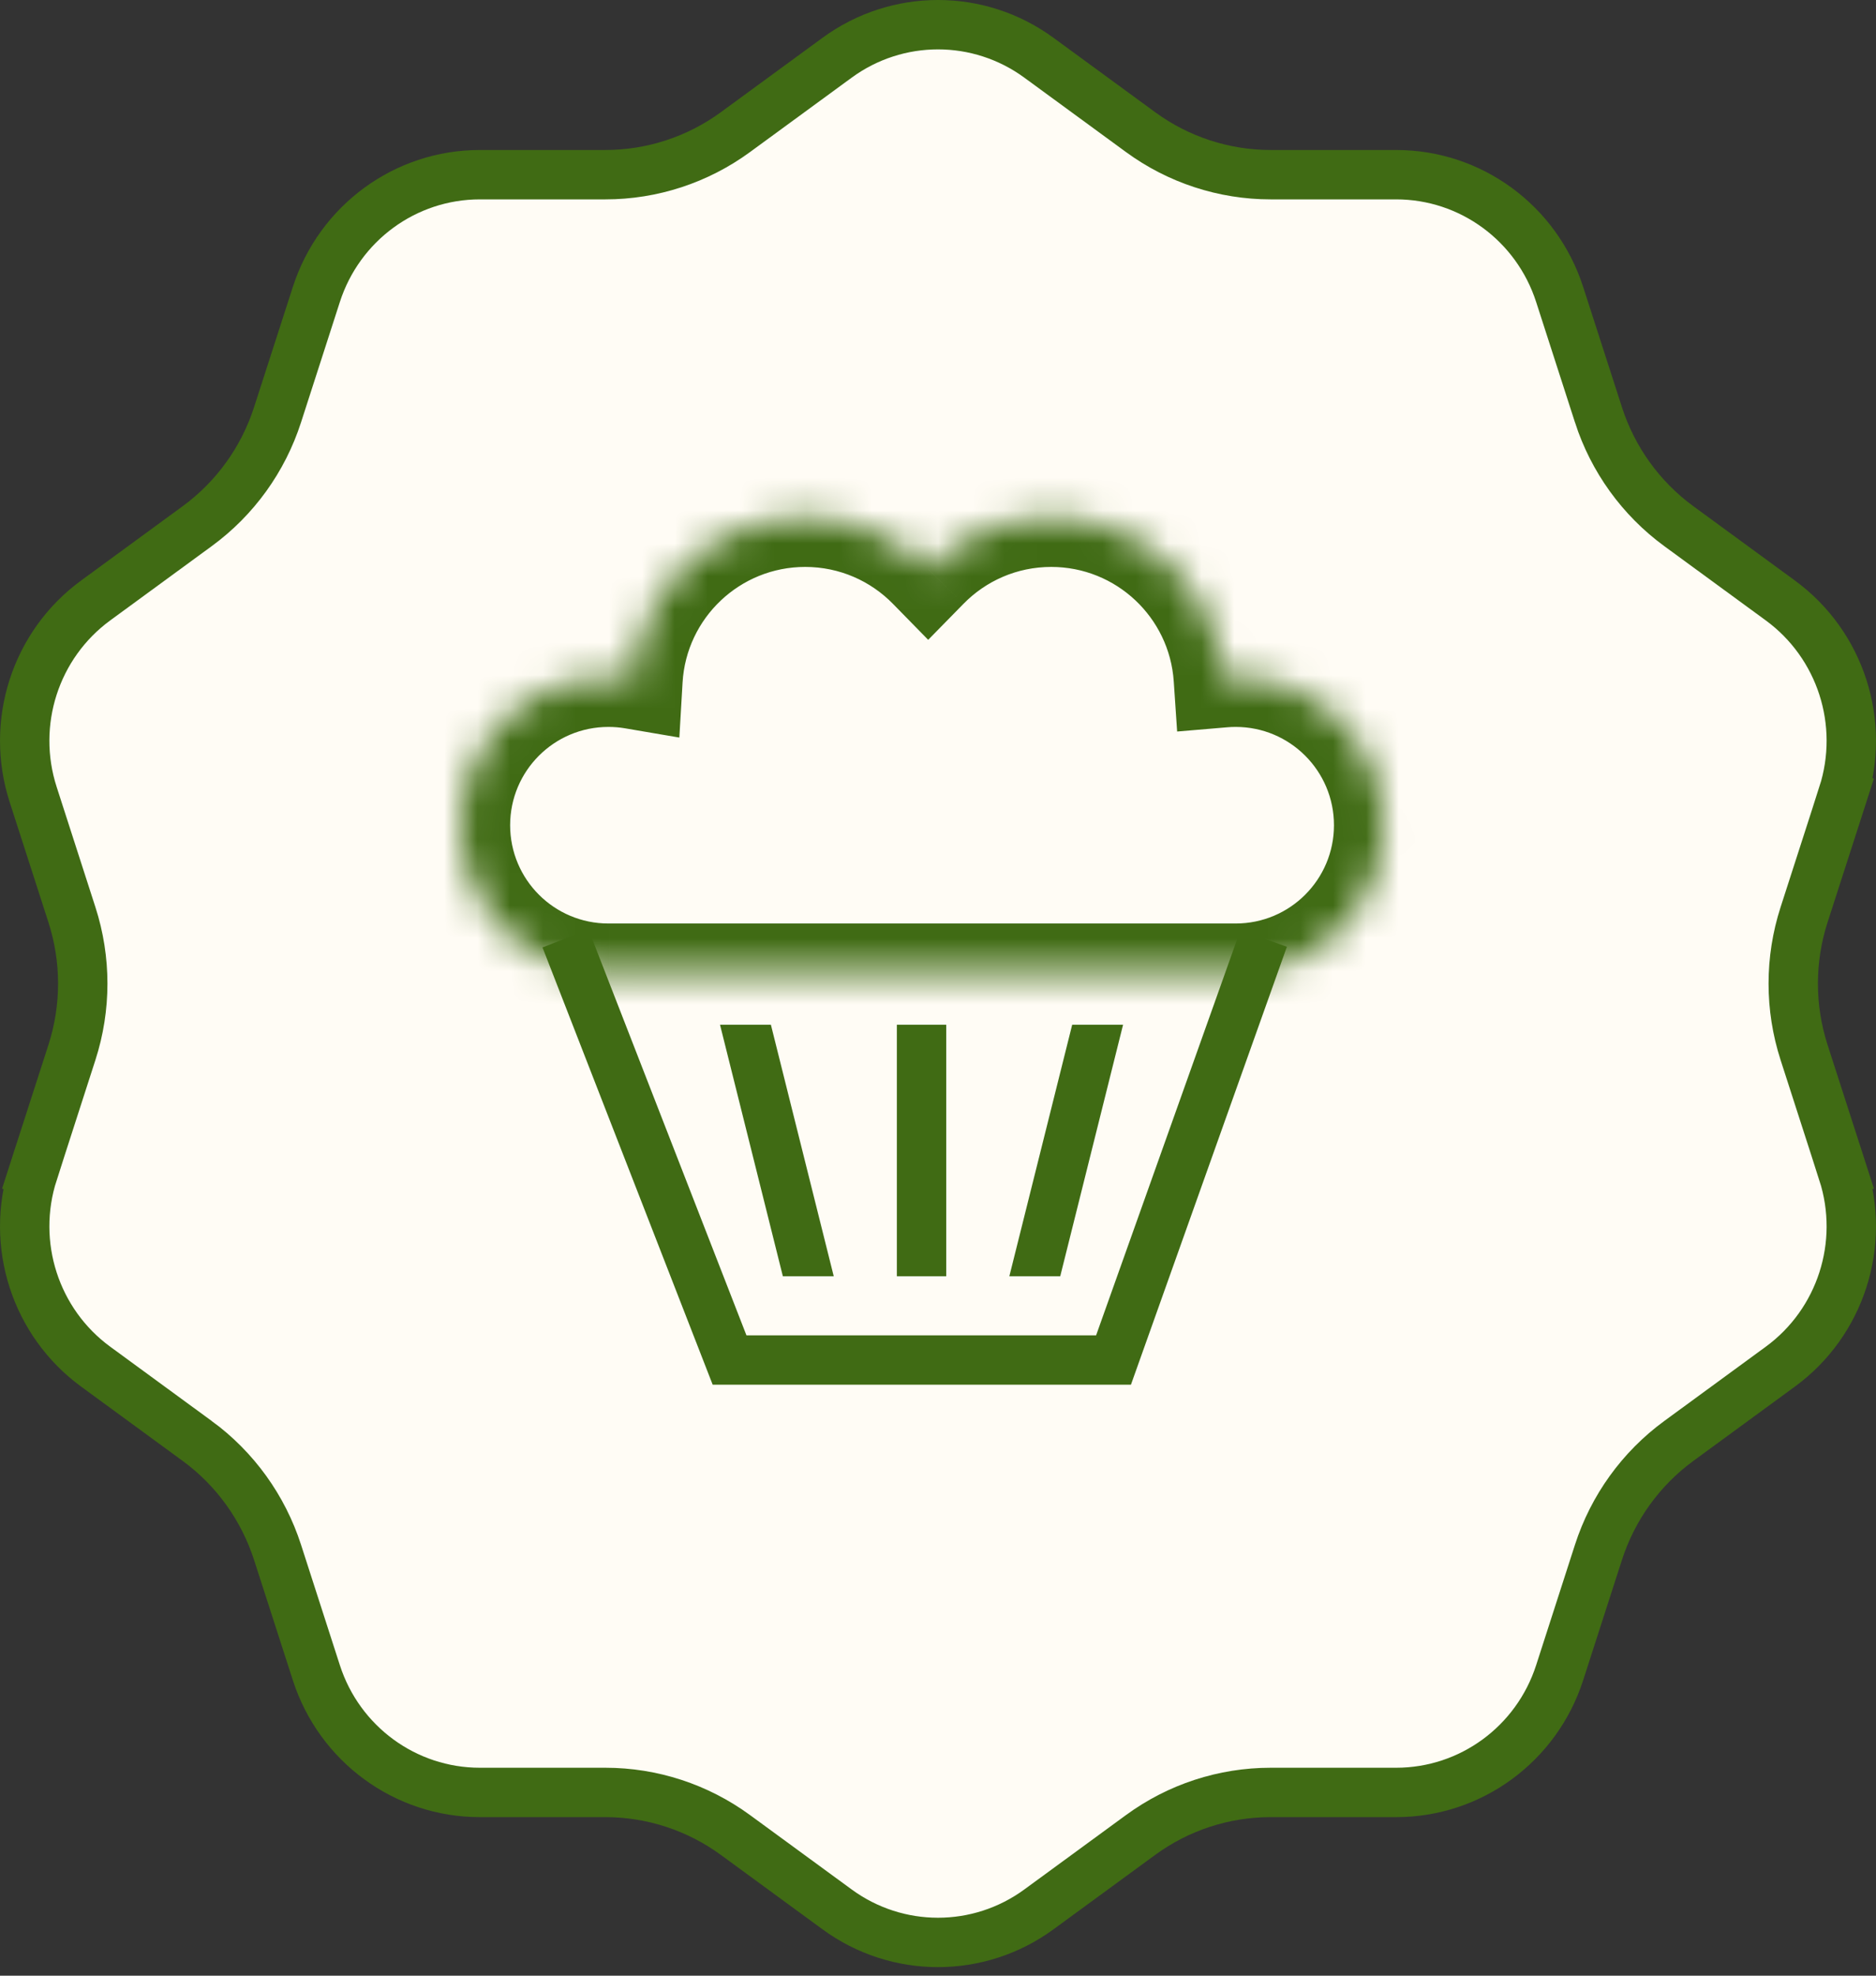 <svg width="57" height="60" viewBox="0 0 57 60" fill="none" xmlns="http://www.w3.org/2000/svg">
<rect x="0" y="0" width="57" height="60" fill="#333333" stroke="none"/>
<path d="M31.567 1.754L31.567 1.754L34.654 4.012C34.654 4.012 34.654 4.012 34.654 4.012C35.802 4.852 37.187 5.305 38.607 5.305H42.422C44.681 5.305 46.687 6.77 47.388 8.942L48.567 12.596C48.567 12.596 48.567 12.596 48.567 12.597C49.005 13.954 49.859 15.138 51.008 15.979L51.008 15.979L54.095 18.237C55.926 19.577 56.694 21.954 55.993 24.127L56.707 24.357L55.993 24.127L54.814 27.782L54.814 27.782C54.376 29.139 54.376 30.602 54.814 31.959L54.814 31.959L55.993 35.614L56.707 35.384L55.993 35.614C56.694 37.786 55.926 40.163 54.095 41.503C54.095 41.503 54.095 41.503 54.095 41.503L51.008 43.761L51.008 43.761C49.86 44.601 49.005 45.785 48.567 47.144C48.567 47.144 48.567 47.144 48.567 47.144L47.388 50.799C46.687 52.97 44.681 54.435 42.422 54.435H38.607C37.185 54.435 35.802 54.888 34.654 55.728L31.567 57.986L31.567 57.986C29.737 59.325 27.262 59.325 25.433 57.986L25.433 57.986L22.346 55.728C21.198 54.888 19.813 54.435 18.393 54.435H14.578C12.319 54.435 10.313 52.97 9.612 50.799L8.433 47.144C7.995 45.787 7.141 44.602 5.993 43.761L5.992 43.761L2.905 41.503C2.905 41.503 2.905 41.503 2.905 41.503C1.074 40.163 0.306 37.786 1.007 35.614L0.293 35.384L1.007 35.614L2.186 31.959L2.186 31.959C2.624 30.602 2.624 29.139 2.186 27.782L2.186 27.782L1.007 24.127L1.007 24.127C0.306 21.954 1.074 19.577 2.905 18.237L5.992 15.979L5.992 15.979C7.14 15.14 7.995 13.955 8.433 12.596L9.612 8.942C10.313 6.77 12.319 5.305 14.578 5.305H18.393C19.815 5.305 21.198 4.852 22.346 4.012L25.433 1.754L25.433 1.754C27.263 0.415 29.738 0.415 31.567 1.754Z" fill="#FFFCF5" stroke="#406B14" stroke-width="1.5"/>
<path d="M17.182 28.5L22.167 41.303H28H33.833L38.394 28.5" stroke="#406B14" stroke-width="1.5"/>
<mask id="path-3-inside-1_734_1738" fill="white">
<path fill-rule="evenodd" clip-rule="evenodd" d="M37.493 29.545C37.511 29.546 37.528 29.546 37.546 29.546C40.023 29.546 42.031 27.538 42.031 25.061C42.031 22.584 40.023 20.576 37.546 20.576C37.416 20.576 37.287 20.581 37.16 20.592C36.976 17.869 34.709 15.717 31.94 15.717C30.476 15.717 29.152 16.319 28.202 17.288C27.253 16.319 25.929 15.717 24.465 15.717C21.679 15.717 19.402 17.894 19.241 20.639C18.995 20.598 18.743 20.576 18.485 20.576C16.008 20.576 14 22.584 14 25.061C14 27.538 16.008 29.546 18.485 29.546C18.503 29.546 18.521 29.546 18.539 29.545H37.493Z"/>
</mask>
<path d="M37.493 29.545L37.51 28.045L37.501 28.045H37.493V29.545ZM37.16 20.592L35.663 20.693L35.766 22.216L37.288 22.087L37.16 20.592ZM28.202 17.288L27.131 18.338L28.202 19.431L29.274 18.338L28.202 17.288ZM19.241 20.639L18.99 22.118L20.641 22.399L20.739 20.727L19.241 20.639ZM18.539 29.545V28.045H18.53L18.521 28.045L18.539 29.545ZM37.475 31.045C37.499 31.046 37.523 31.046 37.546 31.046V28.046C37.534 28.046 37.522 28.046 37.51 28.045L37.475 31.045ZM37.546 31.046C40.852 31.046 43.531 28.366 43.531 25.061H40.531C40.531 26.709 39.195 28.046 37.546 28.046V31.046ZM43.531 25.061C43.531 21.755 40.852 19.076 37.546 19.076V22.076C39.195 22.076 40.531 23.412 40.531 25.061H43.531ZM37.546 19.076C37.374 19.076 37.202 19.083 37.032 19.098L37.288 22.087C37.373 22.079 37.459 22.076 37.546 22.076V19.076ZM38.657 20.491C38.42 16.986 35.504 14.217 31.94 14.217V17.217C33.915 17.217 35.532 18.752 35.663 20.693L38.657 20.491ZM31.94 14.217C30.056 14.217 28.351 14.993 27.131 16.238L29.274 18.338C29.953 17.645 30.895 17.217 31.94 17.217V14.217ZM29.274 16.238C28.053 14.993 26.348 14.217 24.465 14.217V17.217C25.509 17.217 26.452 17.645 27.131 18.338L29.274 16.238ZM24.465 14.217C20.88 14.217 17.951 17.018 17.744 20.552L20.739 20.727C20.853 18.77 22.478 17.217 24.465 17.217V14.217ZM19.493 19.16C19.164 19.105 18.827 19.076 18.485 19.076V22.076C18.658 22.076 18.827 22.09 18.99 22.118L19.493 19.16ZM18.485 19.076C15.18 19.076 12.5 21.755 12.5 25.061H15.5C15.5 23.412 16.836 22.076 18.485 22.076V19.076ZM12.5 25.061C12.5 28.366 15.18 31.046 18.485 31.046V28.046C16.836 28.046 15.5 26.709 15.5 25.061H12.5ZM18.485 31.046C18.509 31.046 18.532 31.046 18.556 31.045L18.521 28.045C18.509 28.046 18.497 28.046 18.485 28.046V31.046ZM37.493 28.045H18.539V31.045H37.493V28.045Z" fill="#406B14" mask="url(#path-3-inside-1_734_1738)"/>
<path fill-rule="evenodd" clip-rule="evenodd" d="M21.877 31.121L23.786 38.758H25.332L23.423 31.121H21.877ZM27.25 31.121V38.758H28.75V31.121H27.25ZM32.577 31.121L30.668 38.758H32.214L34.123 31.121H32.577Z" fill="#406B14"/>
</svg>
